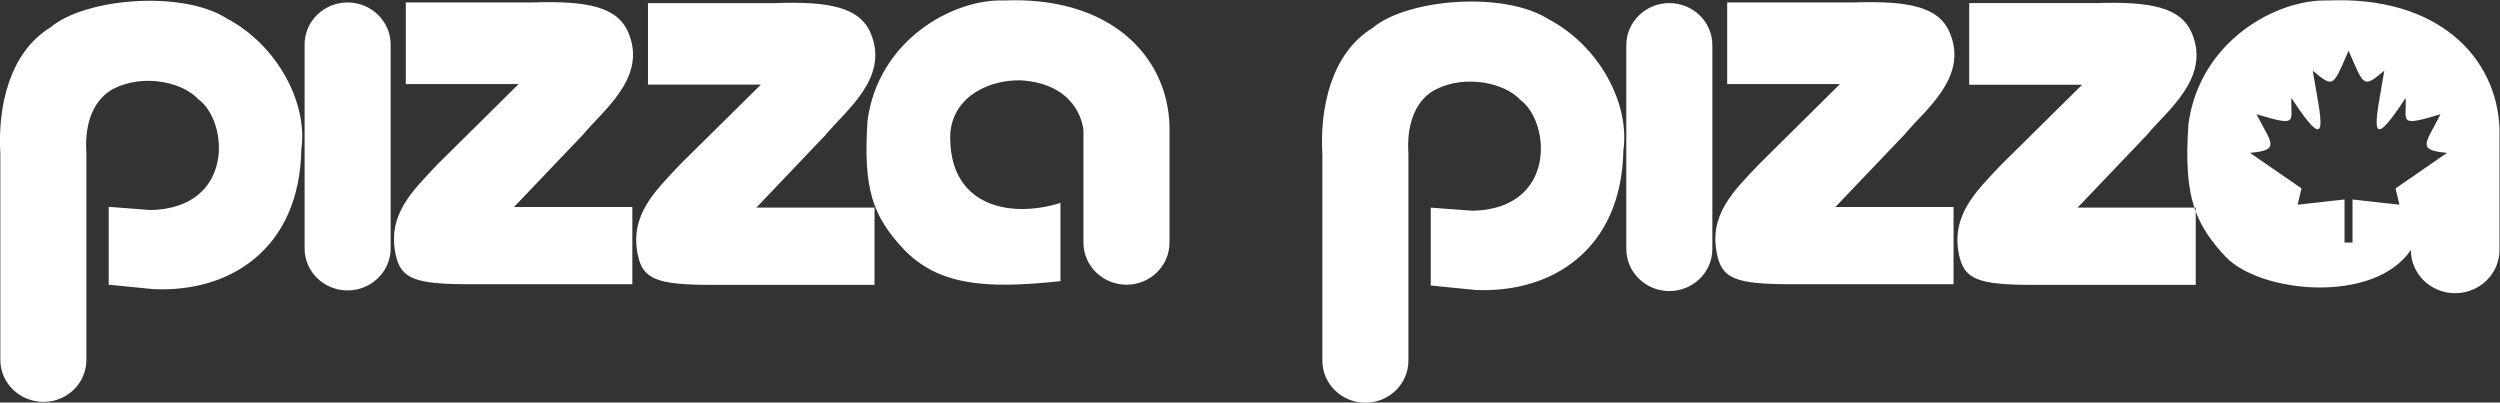 <svg version="1.2" xmlns="http://www.w3.org/2000/svg" viewBox="0 0 1534 247" width="1534" height="247">
	<rect x="0" y="0" width="1534" height="247" fill="#333333" stroke="none"/>
	<title>logo (17)-svg</title>
	<style>
		.s0 { fill: #ffffff } 
	</style>
	<g id="Nav_Signed_In">
		<g id="Nav">
			<g id="Layer">
				<g id="Logo">
					<path id="Fill-19" fill-rule="evenodd" class="s0" d="m31.1 16.7c21.2-17.9 80.8-22.8 108-5.4 30.8 16.2 49.9 51.6 45.8 80.4-1.1 61.2-44 88-90.9 85.7l-27.3-2.7v-47.8l25.8 2c51.5-1.3 47.9-54.4 29.2-68-9.8-10.6-33.6-15.7-51.7-6.6-11.5 5.8-17.9 19.4-17.1 37.5l0.1 2.6v126.4c0 14.3-11.8 25.8-26.3 25.8-14.6 0-26.5-11.5-26.5-25.8v-126.4c-1.7-29 5.6-62.3 30.9-77.7z"/>
					<path id="Fill-1" fill-rule="evenodd" class="s0" d="m1024.3 1.9c14.6 0 26.4 11.5 26.4 25.8v125.1c0 14.2-11.8 25.8-26.4 25.8-14.5 0-26.4-11.6-26.4-25.8v-125.1c0-14.3 11.9-25.8 26.4-25.8zm-487.7 172.9h-99.7c-33.8 0-42.4-3.5-45.5-18.2-5.1-24.4 9.9-38.7 26-55.8l49.5-48.9h-69.3v-50h77.9c33.6-1.2 52.1 2.6 58.8 18.6 11.6 27.6-15.9 47.7-28 62.6l-0.3 0.3-0.3 0.3-41.6 43.7h72.5zm810.7 0h-99.7c-33.8 0-42.3-3.4-45.5-18.2-5.1-24.4 9.9-38.7 26-55.7l49.5-48.9h-69.3v-50.1h77.9c33.6-1.1 52.1 2.6 58.8 18.6 11.6 27.7-15.9 47.8-28 62.7l-0.3 0.3-0.3 0.3-41.6 43.6h71.7q0.4 1.3 0.8 2.5zm-0.8-47.4c-4.3-12.8-5.2-28.4-3.7-51.1 6.8-51.3 54.4-77.1 85.8-76 66.9-2.9 103.5 34.4 105.1 78.8v74.3c0 14.6-12.2 26.5-27.2 26.5-15 0-27.2-11.8-27.2-26.5-22.5 33.2-92 26.7-113.6 4.2-8.7-9.2-14.6-17.7-18.4-27.7v-2.5zm155-33.6c-19-1.7-13-5.8-4-23.7-26.4 7.9-20.7 4.6-21.4-10-25 38.3-17.8 12.3-13.1-16.7-13 10.7-12.3 9.9-21.8-12.1h-0.2c-9.6 22-8.9 22.8-21.9 12.1 4.8 29 11.9 55-13.1 16.7-0.7 14.6 5 17.9-21.4 10 9.1 17.9 15 22-4 23.7l31.6 21.8-2.4 10 28.8-3.2v26.4h4.9v-26.4l28.8 3.2-2.4-10zm-659.2-76.7c21.2-17.9 80.8-22.7 107.9-5.3 30.9 16.2 50 51.6 45.9 80.4-1.1 61.1-44 87.9-90.9 85.7l-27.3-2.7v-47.8l25.8 1.9c51.5-1.2 47.8-54.3 29.2-68-9.8-10.6-33.6-15.6-51.8-6.5-11.4 5.7-17.8 19.4-17 37.5l0.1 2.6v126.4c0 14.2-11.8 25.8-26.4 25.8-14.6 0-26.4-11.6-26.4-25.8v-126.4c-1.7-29 5.6-62.4 30.9-77.8zm-629-15.6c14.5 0 26.4 11.6 26.4 25.8v125.1c0 14.3-11.9 25.8-26.4 25.8-14.6 0-26.4-11.5-26.4-25.8v-125.1c0-14.2 11.8-25.8 26.4-25.8zm174.7 125.5v47.4h-99.8c-33.8 0-42.3-3.4-45.4-18.2-5.2-24.4 9.9-38.7 26-55.7l49.4-48.9h-69.2v-50.1h77.8c33.6-1.1 52.1 2.6 58.8 18.6 11.7 27.7-15.9 47.8-28 62.7l-0.6 0.6-41.6 43.6zm810.7 47.4h-99.7c-33.8 0-42.3-3.4-45.4-18.2-5.2-24.4 9.8-38.7 26-55.7l49.4-48.9h-69.2v-50.1h77.8c33.6-1.1 52.1 2.6 58.8 18.6 11.7 27.7-15.9 47.8-28 62.7l-0.3 0.3-0.3 0.3-41.6 43.6h72.5zm-548-49.9v48c-46.7 5.1-75.2 2.3-96.1-19.5-19.7-20.9-24.9-37.9-22.3-78.9 6.6-49.8 52.8-74.8 83.4-73.8 64.9-2.8 100.4 33.4 101.9 76.5v72.1c0 14.2-11.8 25.8-26.3 25.8-14.6 0-26.5-11.6-26.5-25.8v-69c-0.5-5.8-5.7-28.5-38.3-30.6-18.6-0.5-41.4 9.1-43.4 32.4-1.6 44.5 36 52.7 67.6 42.8z"/>
				</g>
			</g>
		</g>
	</g>
</svg>